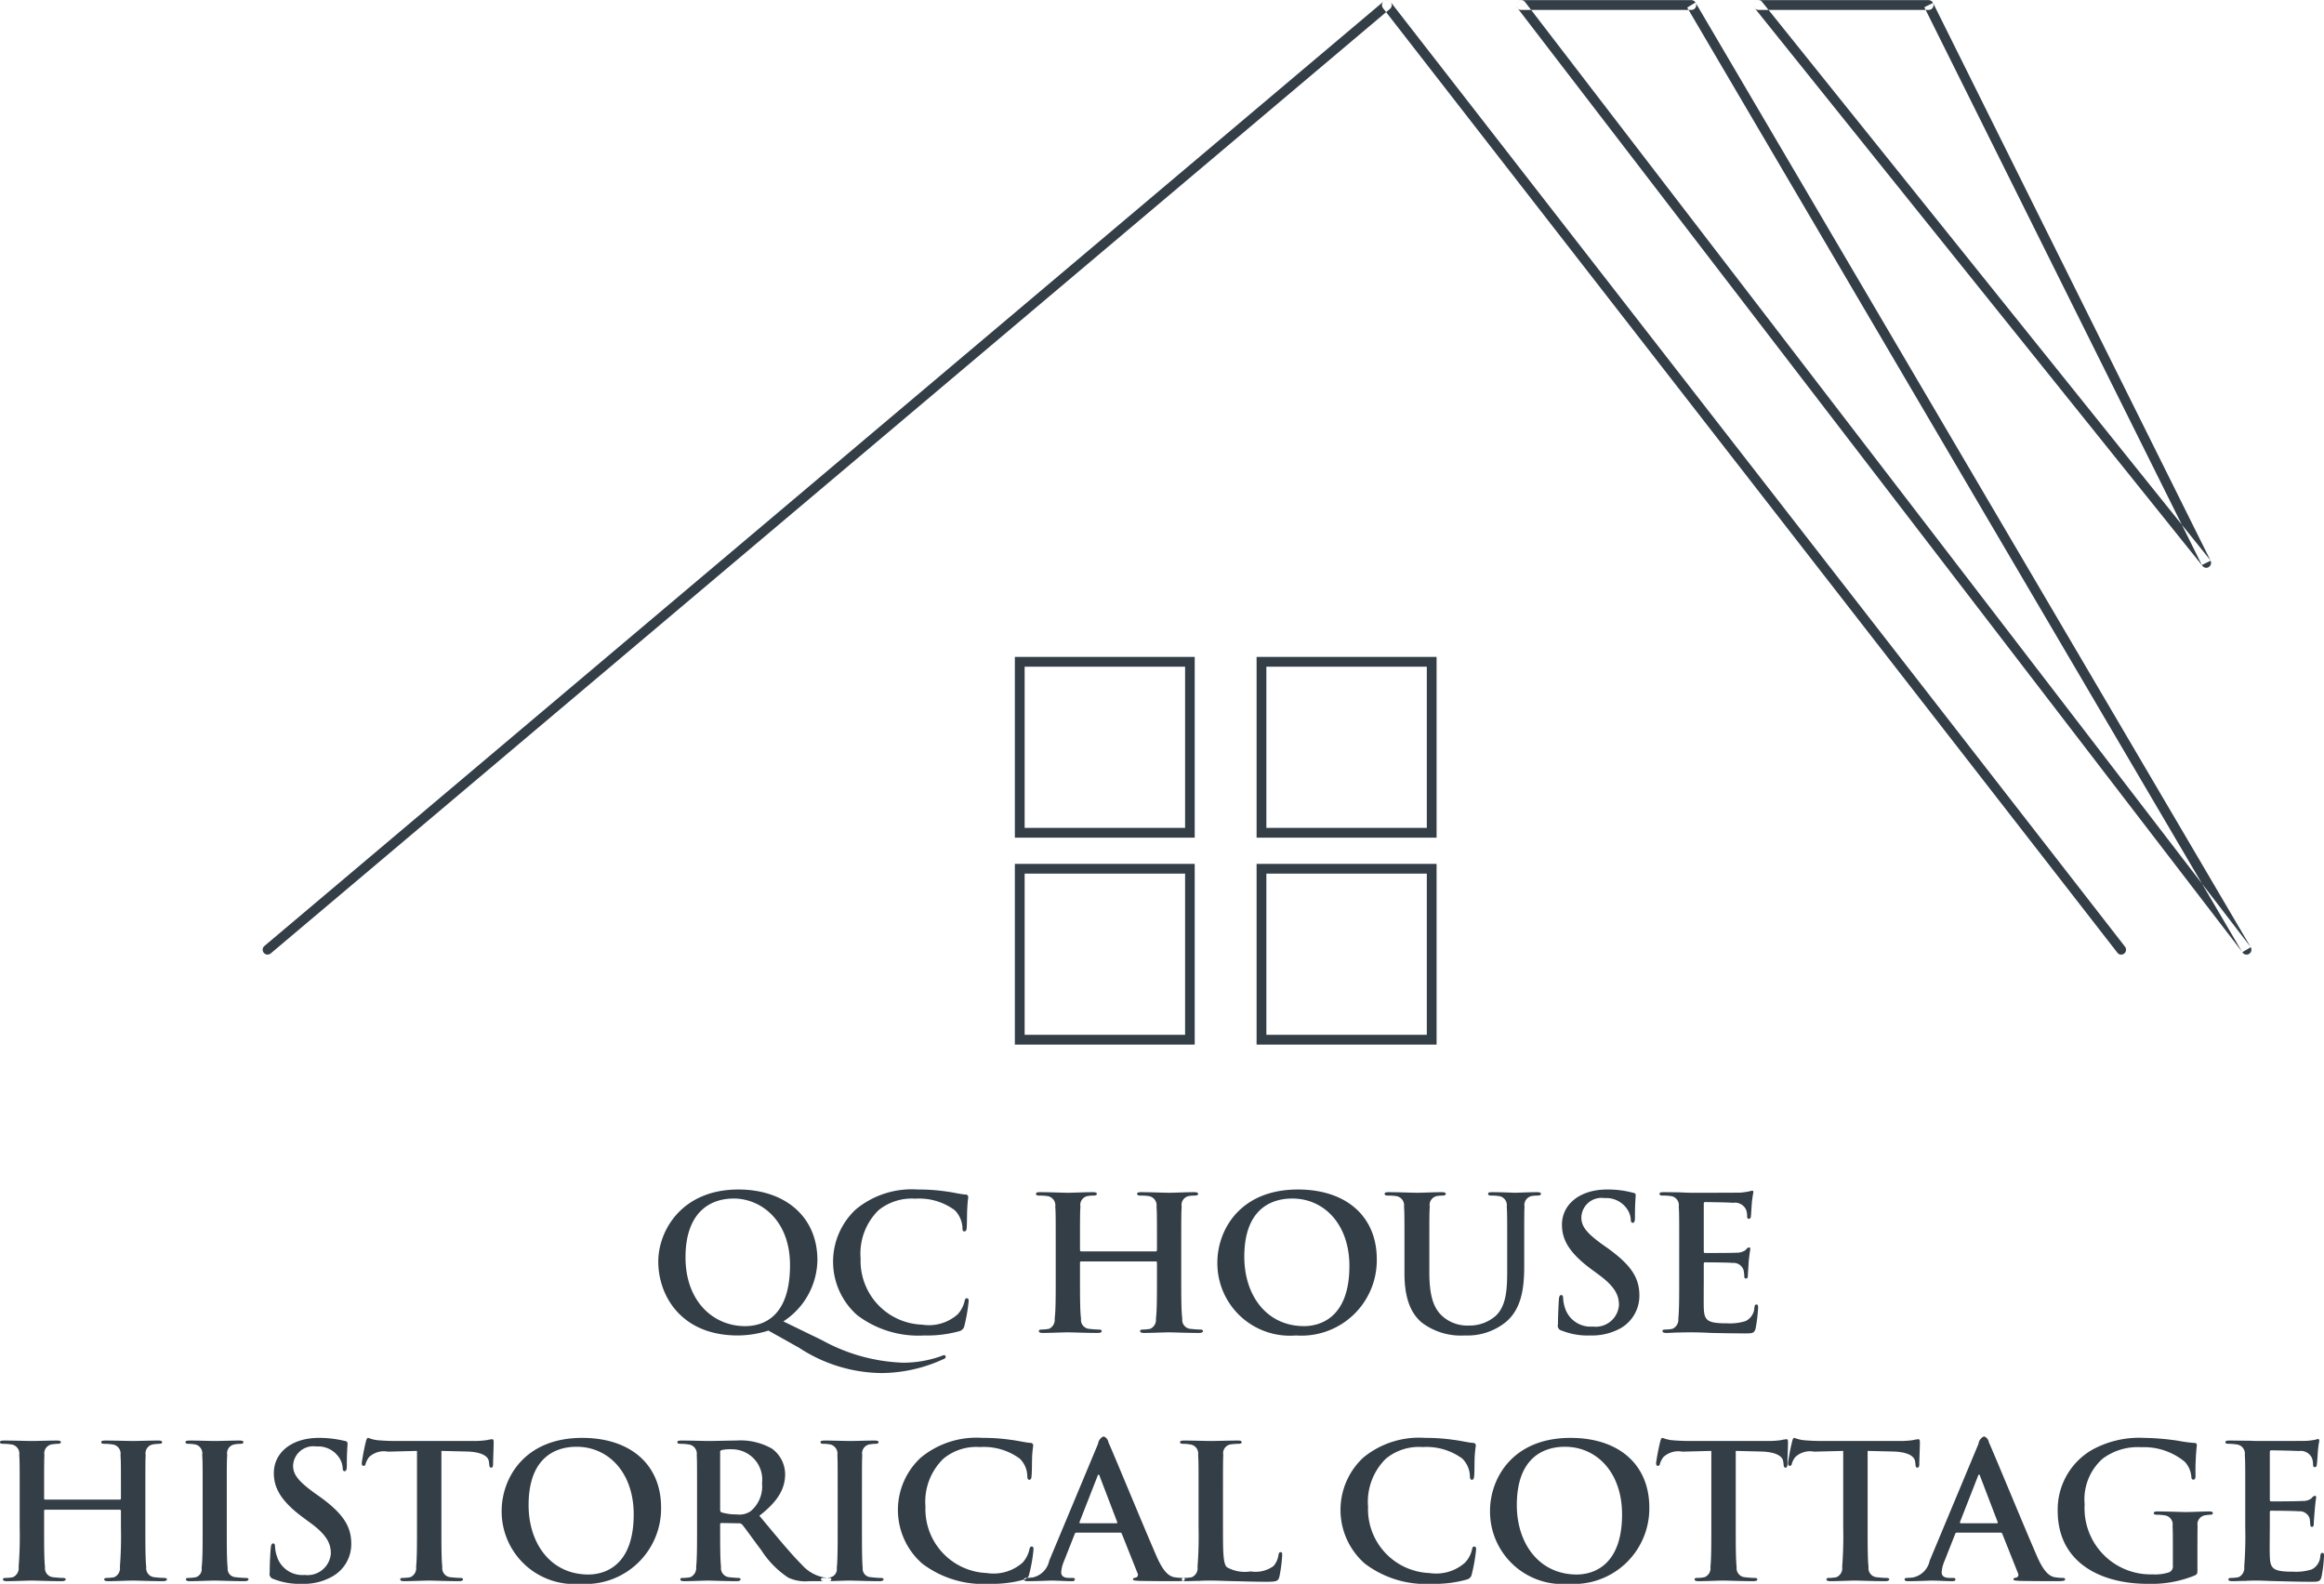 <svg xmlns="http://www.w3.org/2000/svg" width="157" height="107" viewBox="0 0 157 107">
<defs>
    <style>
      .cls-1 {
        fill: #333e47;
        fill-rule: evenodd;
      }
    </style>
  </defs>
  <path id="qc-house-logo-footer" class="cls-1" d="M1079.08,6934.49a0.33,0.33,0,0,1-.22-0.58l75.62-63.82a0.321,0.321,0,0,1,.46.04,0.333,0.333,0,0,1-.04.47l-75.61,63.81A0.344,0.344,0,0,1,1079.08,6934.49Zm125.22,0a0.3,0.3,0,0,1-.26-0.13l-49.61-63.81a0.344,0.344,0,0,1,.06-0.47,0.332,0.332,0,0,1,.46.06l49.61,63.82a0.332,0.332,0,0,1-.06.46A0.306,0.306,0,0,1,1204.3,6934.49Zm-62.59-7.9h-12.15v-12.21h12.15v12.21Zm-11.49-.66h10.84v-10.89h-10.84v10.89Zm27.83,0.66h-12.16v-12.21h12.16v12.21Zm-11.5-.66h10.84v-10.89h-10.84v10.89Zm11.5,14.64h-12.16v-12.21h12.16v12.21Zm-11.5-.66h10.84v-10.89h-10.84v10.89Zm-4.84.66h-12.15v-12.21h12.15v12.21Zm-11.49-.66h10.84v-10.89h-10.84v10.89Zm82.55-5.42a0.3,0.3,0,0,1-.26-0.13l-49-63.82a0.323,0.323,0,0,1,.06-0.46,0.332,0.332,0,0,1,.46.06l49,63.82a0.332,0.332,0,0,1-.06.46A0.306,0.306,0,0,1,1212.77,6934.49Zm-0.29-.16-37.5-63.82,0.56-.34,37.51,63.82Zm-37.22-63.66h-11.49a0.321,0.321,0,0,1-.33-0.33,0.327,0.327,0,0,1,.33-0.33h11.49a0.333,0.333,0,0,1,.33.33A0.327,0.327,0,0,1,1175.26,6870.67Zm34.79,37.69a0.332,0.332,0,0,1-.26-0.13l-30.25-37.68a0.331,0.331,0,0,1,.05-0.46,0.314,0.314,0,0,1,.46.05l30.25,37.68a0.331,0.331,0,0,1-.05.46A0.318,0.318,0,0,1,1210.05,6908.36Zm-0.3-.19L1191,6870.49l0.59-.29,18.75,37.68Zm-18.46-37.5H1179.8a0.327,0.327,0,0,1-.33-0.33,0.333,0.333,0,0,1,.33-0.33h11.49a0.333,0.333,0,0,1,.33.33A0.327,0.327,0,0,1,1191.29,6870.67Zm-78.38,89.22a6.855,6.855,0,0,1-2.07.33c-3.86,0-5.37-2.73-5.37-4.99,0-2.05,1.55-4.87,5.41-4.87,3.15,0,5.34,1.83,5.34,4.77a5.017,5.017,0,0,1-2.3,4.14l2.65,1.29a12.169,12.169,0,0,0,5.43,1.5,7.614,7.614,0,0,0,2.57-.44,0.8,0.8,0,0,1,.2-0.07,0.116,0.116,0,0,1,.12.12,0.2,0.2,0,0,1-.16.15,10.088,10.088,0,0,1-4.18.94,10.327,10.327,0,0,1-5.57-1.71Zm1.46-4.42c0-3.04-1.98-4.5-3.8-4.5-1.72,0-3.26,1.05-3.26,3.97,0,2.99,1.89,4.65,4.02,4.65C1112.38,6959.59,1114.37,6959.15,1114.37,6955.47Zm4.54,3.38a4.824,4.824,0,0,1-.09-7.15,5.927,5.927,0,0,1,4.17-1.34,13.023,13.023,0,0,1,1.91.13c0.5,0.06.92,0.18,1.32,0.21a0.172,0.172,0,0,1,.19.15c0,0.11-.04.26-0.06,0.7-0.03.41-.02,1.1-0.04,1.35-0.01.19-.04,0.29-0.16,0.29s-0.13-.1-0.13-0.27a1.807,1.807,0,0,0-.52-1.16,4.036,4.036,0,0,0-2.67-.78,3.557,3.557,0,0,0-2.48.78,4.1,4.1,0,0,0-1.21,3.26,4.308,4.308,0,0,0,4.15,4.47,2.933,2.933,0,0,0,2.41-.7,2.013,2.013,0,0,0,.45-0.83c0.04-.2.07-0.25,0.17-0.25s0.12,0.08.12,0.19a11.752,11.752,0,0,1-.29,1.67,0.463,0.463,0,0,1-.34.36,8.028,8.028,0,0,1-2.37.29A6.838,6.838,0,0,1,1118.91,6958.85Zm20.17-4.31a0.082,0.082,0,0,0,.08-0.09v-0.26c0-1.91,0-2.27-.03-2.67a0.628,0.628,0,0,0-.57-0.72,3.485,3.485,0,0,0-.51-0.03c-0.15,0-.23-0.03-0.23-0.12s0.1-.11.28-0.11c0.71,0,1.54.04,1.9,0.04,0.32,0,1.15-.04,1.66-0.04,0.18,0,.28.03,0.28,0.11s-0.08.12-.24,0.12a3,3,0,0,0-.38.03,0.612,0.612,0,0,0-.49.72c-0.03.4-.03,0.76-0.03,2.67v2.21c0,1.16,0,2.15.07,2.69a0.61,0.61,0,0,0,.51.68c0.19,0.02.48,0.05,0.68,0.05,0.14,0,.21.04,0.21,0.1,0,0.09-.11.13-0.27,0.13-0.85,0-1.68-.04-2.05-0.04-0.31,0-1.14.04-1.65,0.04-0.19,0-.28-0.04-0.28-0.13,0-.06.06-0.1,0.21-0.1a2.72,2.72,0,0,0,.48-0.05,0.669,0.669,0,0,0,.38-0.69c0.07-.53.07-1.52,0.07-2.68v-1.11a0.071,0.071,0,0,0-.08-0.07h-5.04a0.066,0.066,0,0,0-.08.07v1.11c0,1.16,0,2.15.07,2.69a0.61,0.61,0,0,0,.51.68c0.19,0.02.48,0.05,0.67,0.05,0.15,0,.22.04,0.22,0.1,0,0.09-.11.13-0.27,0.13-0.85,0-1.68-.04-2.05-0.04-0.31,0-1.14.04-1.66,0.04-0.18,0-.27-0.04-0.27-0.13,0-.06.06-0.1,0.21-0.1a2.72,2.72,0,0,0,.48-0.05,0.669,0.669,0,0,0,.38-0.69c0.07-.53.07-1.52,0.07-2.68v-2.21c0-1.91,0-2.27-.03-2.67a0.628,0.628,0,0,0-.57-0.72,3.485,3.485,0,0,0-.51-0.03c-0.15,0-.22-0.03-0.22-0.12s0.09-.11.27-0.11c0.71,0,1.54.04,1.9,0.04,0.32,0,1.15-.04,1.66-0.04,0.18,0,.28.03,0.28,0.11s-0.08.12-.24,0.12a2.869,2.869,0,0,0-.38.03,0.612,0.612,0,0,0-.49.72c-0.03.4-.03,0.76-0.03,2.67v0.26a0.082,0.082,0,0,0,.08.09h5.04Zm4.16,0.75c0-2.15,1.49-4.93,5.44-4.93,3.28,0,5.33,1.83,5.33,4.71a5.092,5.092,0,0,1-5.46,5.15A4.9,4.9,0,0,1,1143.24,6955.29Zm8.92,0.24c0-2.81-1.7-4.56-3.86-4.56-1.52,0-3.24.8-3.24,3.93,0,2.62,1.51,4.69,4.04,4.69C1150.03,6959.59,1152.16,6959.16,1152.16,6955.53Zm3.72-1.34c0-1.91,0-2.27-.03-2.67a0.628,0.628,0,0,0-.57-0.72,3.485,3.485,0,0,0-.51-0.03c-0.15,0-.23-0.03-0.23-0.12s0.1-.11.29-0.11c0.7,0,1.53.04,1.93,0.04,0.32,0,1.15-.04,1.62-0.04,0.2,0,.29.03,0.29,0.11s-0.08.12-.21,0.12a2.433,2.433,0,0,0-.38.03,0.612,0.612,0,0,0-.49.72c-0.03.4-.03,0.76-0.03,2.67v1.76c0,1.82.38,2.59,1.03,3.09a2.54,2.54,0,0,0,1.65.51,2.663,2.663,0,0,0,1.82-.67c0.72-.7.76-1.83,0.76-3.12v-1.57c0-1.91,0-2.27-.03-2.67a0.621,0.621,0,0,0-.56-0.72,3.425,3.425,0,0,0-.48-0.03c-0.14,0-.22-0.03-0.22-0.12s0.09-.11.28-0.11c0.67,0,1.5.04,1.51,0.04,0.16,0,.99-0.04,1.5-0.04,0.19,0,.28.03,0.28,0.11s-0.08.12-.24,0.12a2.636,2.636,0,0,0-.38.03,0.619,0.619,0,0,0-.49.72c-0.02.4-.02,0.76-0.02,2.67v1.34c0,1.4-.15,2.88-1.25,3.79a4.108,4.108,0,0,1-2.75.9,4.382,4.382,0,0,1-2.92-.87c-0.67-.57-1.17-1.51-1.17-3.33v-1.83Zm10.62,5.7a0.331,0.331,0,0,1-.25-0.42c0-.69.05-1.45,0.06-1.65s0.05-.33.16-0.33,0.13,0.12.13,0.22a2.442,2.442,0,0,0,.12.64,1.814,1.814,0,0,0,1.88,1.27,1.578,1.578,0,0,0,1.77-1.44c0-.61-0.2-1.19-1.29-2.01l-0.61-.45c-1.45-1.08-1.95-1.96-1.95-2.98,0-1.38,1.21-2.38,3.05-2.38a6.513,6.513,0,0,1,1.75.22c0.12,0.02.18,0.06,0.18,0.15,0,0.16-.05.53-0.05,1.51,0,0.27-.04.37-0.14,0.37s-0.14-.07-0.14-0.22a1.438,1.438,0,0,0-.34-0.83,1.7,1.7,0,0,0-1.44-.62,1.36,1.36,0,0,0-1.56,1.3c0,0.58.3,1.02,1.39,1.81l0.37,0.26c1.6,1.15,2.16,2.01,2.16,3.21a2.524,2.524,0,0,1-1.23,2.19,3.983,3.983,0,0,1-2.1.51A4.682,4.682,0,0,1,1166.5,6959.89Zm7.94-5.7c0-1.91,0-2.27-.03-2.67a0.621,0.621,0,0,0-.56-0.72,3.637,3.637,0,0,0-.52-0.03c-0.14,0-.22-0.03-0.22-0.12s0.09-.11.29-0.11c0.36,0,.74.01,1.07,0.01,0.34,0.02.64,0.03,0.83,0.03,0.42,0,3.04,0,3.29-.01a5.494,5.494,0,0,0,.57-0.08,1.6,1.6,0,0,1,.21-0.05c0.07,0,.08.05,0.08,0.11a7.182,7.182,0,0,0-.11.82c-0.01.13-.04,0.68-0.06,0.83a0.141,0.141,0,0,1-.13.14c-0.1,0-.12-0.06-0.12-0.18a1.187,1.187,0,0,0-.08-0.45,0.824,0.824,0,0,0-.88-0.45c-0.23-.03-1.61-0.05-1.88-0.05-0.06,0-.09.03-0.09,0.12v3.18c0,0.09.01,0.14,0.09,0.14,0.29,0,1.81,0,2.11-.02a1.03,1.03,0,0,0,.64-0.19,0.369,0.369,0,0,1,.21-0.17,0.087,0.087,0,0,1,.09.1c0,0.08-.05.28-0.11,0.92-0.01.25-.05,0.76-0.05,0.84,0,0.11,0,.24-0.12.24a0.1,0.1,0,0,1-.12-0.11,2.576,2.576,0,0,0-.05-0.45,0.712,0.712,0,0,0-.74-0.49c-0.25-.03-1.55-0.04-1.87-0.04-0.07,0-.08.05-0.08,0.13v0.99c0,0.43-.01,1.58,0,1.95,0.03,0.87.24,1.05,1.58,1.05a3.492,3.492,0,0,0,1.24-.15,1.059,1.059,0,0,0,.6-0.93c0.02-.14.05-0.19,0.14-0.19,0.11,0,.11.11,0.11,0.23a10.5,10.5,0,0,1-.17,1.4c-0.1.32-.22,0.32-0.72,0.32-0.99,0-1.71-.02-2.28-0.03-0.56-.03-0.97-0.04-1.37-0.04-0.14,0-.43,0-0.75.01-0.3,0-.65.03-0.91,0.03-0.17,0-.26-0.04-0.26-0.13,0-.06.05-0.1,0.21-0.1a2.592,2.592,0,0,0,.47-0.05,0.675,0.675,0,0,0,.39-0.69c0.06-.53.06-1.52,0.06-2.68v-2.21Zm-105.35,17.12a0.073,0.073,0,0,0,.08-0.08v-0.27c0-1.91,0-2.26-.03-2.66a0.621,0.621,0,0,0-.56-0.72,3.438,3.438,0,0,0-.52-0.04c-0.14,0-.22-0.02-0.22-0.11s0.09-.11.28-0.11c0.71,0,1.54.03,1.89,0.03,0.32,0,1.15-.03,1.66-0.03,0.19,0,.28.02,0.28,0.11s-0.08.11-.24,0.11a3.526,3.526,0,0,0-.38.04,0.613,0.613,0,0,0-.49.72c-0.02.4-.02,0.75-0.02,2.66v2.22c0,1.15,0,2.15.06,2.69a0.609,0.609,0,0,0,.52.68c0.18,0.02.47,0.05,0.67,0.05,0.14,0,.21.03,0.21,0.1s-0.11.12-.26,0.12c-0.86,0-1.69-.04-2.06-0.04-0.3,0-1.13.04-1.65,0.04q-0.27,0-.27-0.12c0-.07.05-0.1,0.21-0.1a2.7,2.7,0,0,0,.47-0.05,0.662,0.662,0,0,0,.38-0.7,26.657,26.657,0,0,0,.07-2.67v-1.11a0.079,0.079,0,0,0-.08-0.08h-5.03a0.073,0.073,0,0,0-.08.08v1.11c0,1.15,0,2.15.06,2.69a0.609,0.609,0,0,0,.52.68c0.18,0.02.47,0.05,0.67,0.05,0.14,0,.21.03,0.21,0.1s-0.11.12-.26,0.12c-0.86,0-1.69-.04-2.06-0.04-0.3,0-1.13.04-1.66,0.04-0.17,0-.26-0.04-0.26-0.12s0.05-.1.21-0.1a2.592,2.592,0,0,0,.47-0.05,0.675,0.675,0,0,0,.38-0.7,26.657,26.657,0,0,0,.07-2.67v-2.22c0-1.91,0-2.26-.03-2.66a0.621,0.621,0,0,0-.56-0.72,3.438,3.438,0,0,0-.52-0.04c-0.14,0-.22-0.02-0.22-0.11s0.09-.11.28-0.11c0.71,0,1.54.03,1.89,0.03,0.32,0,1.15-.03,1.66-0.03,0.19,0,.28.02,0.28,0.11s-0.08.11-.24,0.11a3.526,3.526,0,0,0-.38.04,0.613,0.613,0,0,0-.49.72c-0.02.4-.02,0.75-0.02,2.66v0.27a0.073,0.073,0,0,0,.08.08h5.03Zm5.6-.35c0-1.91,0-2.26-.03-2.66a0.624,0.624,0,0,0-.44-0.71,2.52,2.52,0,0,0-.48-0.05c-0.13,0-.21-0.02-0.21-0.12,0-.08.11-0.1,0.32-0.1,0.5,0,1.33.03,1.71,0.03,0.33,0,1.11-.03,1.61-0.03,0.17,0,.27.02,0.27,0.1,0,0.1-.08.12-0.21,0.12a3.035,3.035,0,0,0-.39.04,0.606,0.606,0,0,0-.49.72c-0.03.4-.03,0.75-0.03,2.66v2.22c0,1.22,0,2.21.06,2.75a0.565,0.565,0,0,0,.52.62c0.19,0.02.48,0.05,0.68,0.05,0.14,0,.21.03,0.21,0.1s-0.11.12-.25,0.12c-0.87,0-1.7-.04-2.06-0.04-0.3,0-1.13.04-1.66,0.04-0.17,0-.26-0.04-0.26-0.12s0.05-.1.21-0.1a2.7,2.7,0,0,0,.47-0.05,0.564,0.564,0,0,0,.38-0.63c0.07-.53.07-1.52,0.07-2.74v-2.22Zm4.78,5.71a0.348,0.348,0,0,1-.25-0.43c0-.69.05-1.44,0.07-1.64s0.05-.33.16-0.33,0.13,0.11.13,0.21a2.3,2.3,0,0,0,.12.64,1.8,1.8,0,0,0,1.88,1.28,1.578,1.578,0,0,0,1.77-1.44c0-.61-0.2-1.19-1.29-2.01l-0.61-.45c-1.45-1.08-1.95-1.96-1.95-2.98,0-1.39,1.21-2.38,3.04-2.38a7.185,7.185,0,0,1,1.76.21,0.176,0.176,0,0,1,.18.16c0,0.16-.05.52-0.05,1.5,0,0.28-.04.38-0.15,0.38-0.09,0-.13-0.07-0.13-0.22a1.415,1.415,0,0,0-.34-0.83,1.7,1.7,0,0,0-1.44-.62,1.368,1.368,0,0,0-1.57,1.29c0,0.58.31,1.02,1.4,1.82l0.37,0.26c1.59,1.14,2.16,2.01,2.16,3.2a2.5,2.5,0,0,1-1.24,2.19,3.869,3.869,0,0,1-2.09.52A4.762,4.762,0,0,1,1079.47,6976.67Zm9.7-8.65-1.96.05a1.463,1.463,0,0,0-1.28.37,1.554,1.554,0,0,0-.23.44,0.145,0.145,0,0,1-.14.15c-0.09,0-.12-0.07-0.12-0.2a14.42,14.42,0,0,1,.28-1.45c0.04-.16.08-0.24,0.16-0.24a2.555,2.555,0,0,0,.56.15c0.38,0.04.89,0.06,1.32,0.06h5.22a6.052,6.052,0,0,0,.91-0.06,2.67,2.67,0,0,1,.35-0.06c0.1,0,.11.07,0.11,0.26,0,0.27-.04,1.13-0.04,1.46-0.01.13-.04,0.2-0.12,0.2-0.1,0-.13-0.06-0.14-0.25l-0.02-.14c-0.02-.32-0.38-0.68-1.55-0.7l-1.66-.04v5.16c0,1.15,0,2.15.06,2.69a0.609,0.609,0,0,0,.52.68c0.18,0.02.47,0.05,0.67,0.05,0.15,0,.21.03,0.21,0.1s-0.1.12-.25,0.12c-0.87,0-1.7-.04-2.07-0.04-0.3,0-1.13.04-1.66,0.04-0.17,0-.26-0.04-0.26-0.12s0.05-.1.21-0.1a2.592,2.592,0,0,0,.47-0.05,0.655,0.655,0,0,0,.39-0.7c0.06-.52.06-1.52,0.06-2.67v-5.16Zm5.72,4.05c0-2.15,1.49-4.93,5.44-4.93,3.28,0,5.33,1.82,5.33,4.7a5.1,5.1,0,0,1-5.46,5.16A4.907,4.907,0,0,1,1094.89,6972.07Zm8.92,0.24c0-2.82-1.7-4.57-3.86-4.57-1.52,0-3.24.81-3.24,3.94,0,2.61,1.51,4.69,4.04,4.69C1101.68,6976.37,1103.81,6975.94,1103.81,6972.31Zm4.28-1.35c0-1.91,0-2.26-.02-2.66a0.634,0.634,0,0,0-.57-0.72,3.438,3.438,0,0,0-.52-0.04c-0.14,0-.22-0.02-0.22-0.11s0.09-.11.29-0.11c0.7,0,1.53.03,1.81,0.03,0.44,0,1.45-.03,1.85-0.03a4.332,4.332,0,0,1,2.43.54,2.151,2.151,0,0,1,.9,1.72c0,0.93-.41,1.79-1.74,2.82,1.17,1.4,2.08,2.52,2.86,3.3a2.656,2.656,0,0,0,1.47.86,3.15,3.15,0,0,0,.37.04c0.11,0,.16.03,0.16,0.1,0,0.1-.09.12-0.25,0.12h-1.25a2.736,2.736,0,0,1-1.41-.24,6.247,6.247,0,0,1-1.81-1.84c-0.53-.7-1.13-1.55-1.3-1.74a0.282,0.282,0,0,0-.24-0.09l-1.15-.02a0.086,0.086,0,0,0-.1.1v0.17c0,1.17,0,2.17.06,2.69a0.618,0.618,0,0,0,.52.7c0.19,0.02.48,0.05,0.64,0.05,0.11,0,.16.03,0.16,0.1s-0.09.12-.26,0.12c-0.77,0-1.74-.04-1.94-0.04-0.25,0-1.08.04-1.61,0.04-0.17,0-.26-0.04-0.26-0.12s0.05-.1.21-0.1a2.489,2.489,0,0,0,.47-0.05,0.68,0.68,0,0,0,.39-0.7c0.06-.52.06-1.52,0.06-2.67v-2.22Zm1.56,1c0,0.14.02,0.19,0.12,0.22a3.509,3.509,0,0,0,1,.13,1.353,1.353,0,0,0,.93-0.21,2.174,2.174,0,0,0,.78-1.89,2.049,2.049,0,0,0-2.02-2.3,2.813,2.813,0,0,0-.69.05,0.137,0.137,0,0,0-.12.17v3.83Zm7.94-1c0-1.91,0-2.26-.02-2.66a0.639,0.639,0,0,0-.45-0.71,2.52,2.52,0,0,0-.48-0.05c-0.13,0-.21-0.02-0.21-0.12,0-.08.11-0.1,0.32-0.1,0.5,0,1.33.03,1.71,0.03,0.33,0,1.11-.03,1.61-0.03,0.17,0,.28.02,0.28,0.1,0,0.1-.08.12-0.21,0.12a3.006,3.006,0,0,0-.4.04,0.613,0.613,0,0,0-.49.72c-0.02.4-.02,0.75-0.02,2.66v2.22c0,1.22,0,2.21.05,2.75a0.567,0.567,0,0,0,.53.62c0.18,0.02.47,0.05,0.67,0.05,0.14,0,.21.03,0.21,0.1s-0.11.12-.25,0.12c-0.87,0-1.7-.04-2.06-0.04-0.3,0-1.13.04-1.66,0.04-0.17,0-.26-0.04-0.26-0.12s0.05-.1.21-0.1a2.489,2.489,0,0,0,.47-0.05,0.569,0.569,0,0,0,.39-0.63c0.06-.53.06-1.52,0.06-2.74v-2.22Zm5.71,4.67a4.815,4.815,0,0,1-.09-7.16,5.9,5.9,0,0,1,4.16-1.33,12.82,12.82,0,0,1,1.91.13c0.5,0.06.92,0.17,1.32,0.21a0.177,0.177,0,0,1,.2.15c0,0.1-.04.25-0.07,0.69-0.02.42-.01,1.11-0.04,1.36-0.01.19-.04,0.29-0.16,0.29-0.1,0-.13-0.1-0.13-0.28a1.7,1.7,0,0,0-.51-1.15,4.087,4.087,0,0,0-2.68-.78,3.482,3.482,0,0,0-2.47.78,4.052,4.052,0,0,0-1.22,3.25,4.317,4.317,0,0,0,4.15,4.48,2.957,2.957,0,0,0,2.42-.71,2.007,2.007,0,0,0,.44-0.82c0.04-.21.07-0.26,0.18-0.26,0.09,0,.11.09,0.11,0.19a10.285,10.285,0,0,1-.29,1.67,0.435,0.435,0,0,1-.34.37,8.028,8.028,0,0,1-2.37.29A6.81,6.81,0,0,1,1123.3,6975.63Zm10.42-2.09a0.124,0.124,0,0,0-.12.1l-0.71,1.8a2.4,2.4,0,0,0-.2.77c0,0.22.12,0.39,0.53,0.39h0.2c0.16,0,.19.02,0.19,0.1,0,0.1-.07.12-0.22,0.12-0.42,0-.99-0.04-1.4-0.04-0.14,0-.86.04-1.55,0.04-0.17,0-.25-0.02-0.25-0.12,0-.08.05-0.1,0.16-0.1s0.3-.02.41-0.03a1.453,1.453,0,0,0,1.12-1.13l3.3-7.9a0.632,0.632,0,0,1,.37-0.5,0.492,0.492,0,0,1,.33.4c0.32,0.69,2.43,5.82,3.27,7.74,0.5,1.13.88,1.3,1.16,1.37a4,4,0,0,0,.55.05c0.11,0,.18.01,0.18,0.1s-0.12.12-.61,0.12-1.44,0-2.49-.02c-0.24-.02-0.4-0.02-0.4-0.1s0.06-.1.19-0.12a0.2,0.2,0,0,0,.12-0.29l-1.06-2.66a0.122,0.122,0,0,0-.13-0.09h-2.94Zm2.69-.63c0.07,0,.08-0.04.07-0.07l-1.19-3.11a0.116,0.116,0,0,0-.07-0.11,0.141,0.141,0,0,0-.08.11l-1.21,3.09c-0.01.05,0,.09,0.05,0.09h2.43Zm7.21,0.27c0,1.61,0,2.47.27,2.7a2.454,2.454,0,0,0,1.6.28,2.052,2.052,0,0,0,1.54-.36,1.438,1.438,0,0,0,.34-0.75c0.02-.11.04-0.19,0.15-0.19,0.09,0,.1.06,0.1,0.21a9.973,9.973,0,0,1-.19,1.45c-0.08.28-.15,0.34-0.83,0.34-0.95,0-1.64-.03-2.23-0.04s-1.07-.04-1.61-0.04c-0.14,0-.43,0-0.75.02-0.3,0-.65.02-0.91,0.02-0.17,0-.26-0.04-0.26-0.12s0.05-.1.21-0.1a2.7,2.7,0,0,0,.47-0.05,0.662,0.662,0,0,0,.38-0.7,26.657,26.657,0,0,0,.07-2.67v-2.22c0-1.91,0-2.26-.03-2.66a0.621,0.621,0,0,0-.56-0.72,2.547,2.547,0,0,0-.44-0.04c-0.14,0-.22-0.02-0.22-0.11s0.09-.11.29-0.11c0.62,0,1.45.03,1.8,0.03,0.32,0,1.28-.03,1.8-0.03,0.18,0,.27.02,0.27,0.11s-0.08.11-.24,0.11a4.746,4.746,0,0,0-.51.04,0.606,0.606,0,0,0-.49.72c-0.02.4-.02,0.75-0.02,2.66v2.22Zm9.58,2.45a4.825,4.825,0,0,1-.1-7.16,5.926,5.926,0,0,1,4.17-1.33,12.921,12.921,0,0,1,1.91.13c0.5,0.06.92,0.17,1.32,0.21a0.177,0.177,0,0,1,.2.15c0,0.1-.04.25-0.07,0.69-0.03.42-.01,1.11-0.04,1.36-0.01.19-.04,0.29-0.16,0.29-0.1,0-.13-0.1-0.13-0.28a1.748,1.748,0,0,0-.51-1.15,4.087,4.087,0,0,0-2.68-.78,3.509,3.509,0,0,0-2.48.78,4.077,4.077,0,0,0-1.21,3.25,4.317,4.317,0,0,0,4.15,4.48,2.933,2.933,0,0,0,2.41-.71,1.924,1.924,0,0,0,.45-0.82c0.04-.21.07-0.26,0.17-0.26s0.12,0.09.12,0.19a11.52,11.52,0,0,1-.29,1.67,0.447,0.447,0,0,1-.34.37,8.028,8.028,0,0,1-2.37.29A6.81,6.81,0,0,1,1153.2,6975.63Zm8.46-3.56c0-2.15,1.48-4.93,5.44-4.93,3.28,0,5.32,1.82,5.32,4.7a5.1,5.1,0,0,1-5.45,5.16A4.9,4.9,0,0,1,1161.66,6972.07Zm8.92,0.24c0-2.82-1.7-4.57-3.86-4.57-1.52,0-3.25.81-3.25,3.94,0,2.61,1.52,4.69,4.05,4.69C1168.44,6976.37,1170.58,6975.94,1170.58,6972.31Zm6.03-4.29-1.96.05a1.463,1.463,0,0,0-1.28.37,1.554,1.554,0,0,0-.23.44,0.145,0.145,0,0,1-.14.15c-0.09,0-.12-0.07-0.12-0.2a14.42,14.42,0,0,1,.28-1.45c0.04-.16.08-0.24,0.16-0.24a2.555,2.555,0,0,0,.56.15c0.39,0.04.89,0.06,1.32,0.06h5.22a6.052,6.052,0,0,0,.91-0.06,2.466,2.466,0,0,1,.36-0.06c0.09,0,.1.07,0.1,0.26,0,0.27-.04,1.13-0.04,1.46-0.01.13-.04,0.2-0.12,0.2-0.1,0-.13-0.06-0.14-0.25l-0.02-.14c-0.02-.32-0.38-0.68-1.55-0.7l-1.66-.04v5.16c0,1.15,0,2.15.06,2.69a0.609,0.609,0,0,0,.52.68c0.18,0.02.47,0.05,0.67,0.05,0.15,0,.21.03,0.21,0.1s-0.1.12-.25,0.12c-0.87,0-1.7-.04-2.07-0.04-0.3,0-1.13.04-1.66,0.04-0.17,0-.26-0.04-0.26-0.12s0.05-.1.21-0.1a2.489,2.489,0,0,0,.47-0.05,0.655,0.655,0,0,0,.39-0.7c0.06-.52.06-1.52,0.06-2.67v-5.16Zm8.91,0-1.97.05a1.439,1.439,0,0,0-1.27.37,1.326,1.326,0,0,0-.23.44,0.145,0.145,0,0,1-.14.15c-0.09,0-.12-0.07-0.12-0.2a14.42,14.42,0,0,1,.28-1.45c0.04-.16.07-0.24,0.15-0.24a2.925,2.925,0,0,0,.57.15c0.38,0.04.88,0.06,1.32,0.06h5.22a6.052,6.052,0,0,0,.91-0.06,2.42,2.42,0,0,1,.35-0.06c0.1,0,.11.07,0.11,0.26,0,0.27-.04,1.13-0.04,1.46-0.01.13-.04,0.2-0.12,0.2-0.11,0-.13-0.06-0.14-0.25l-0.02-.14c-0.02-.32-0.38-0.68-1.55-0.7l-1.66-.04v5.16c0,1.15,0,2.15.06,2.69a0.609,0.609,0,0,0,.52.68c0.18,0.02.47,0.05,0.67,0.05,0.14,0,.21.03,0.21,0.1s-0.11.12-.25,0.12c-0.87,0-1.7-.04-2.07-0.04-0.3,0-1.13.04-1.66,0.04-0.17,0-.26-0.04-0.26-0.12s0.05-.1.21-0.1a2.7,2.7,0,0,0,.47-0.05,0.662,0.662,0,0,0,.38-0.7,26.657,26.657,0,0,0,.07-2.67v-5.16Zm7.68,5.52a0.124,0.124,0,0,0-.12.1l-0.71,1.8a2.4,2.4,0,0,0-.2.77c0,0.22.12,0.39,0.53,0.39h0.2c0.16,0,.2.02,0.2,0.1,0,0.1-.08.12-0.23,0.12-0.42,0-.99-0.04-1.4-0.04-0.14,0-.87.04-1.55,0.04-0.17,0-.25-0.02-0.25-0.12,0-.08.05-0.1,0.16-0.1s0.3-.02.4-0.03a1.451,1.451,0,0,0,1.13-1.13l3.3-7.9a0.632,0.632,0,0,1,.37-0.5,0.492,0.492,0,0,1,.33.4c0.32,0.69,2.43,5.82,3.27,7.74,0.5,1.13.88,1.3,1.16,1.37a4,4,0,0,0,.55.05c0.11,0,.17.01,0.17,0.1s-0.11.12-.6,0.12-1.44,0-2.49-.02c-0.24-.02-0.4-0.02-0.4-0.1s0.06-.1.19-0.12a0.2,0.2,0,0,0,.12-0.29l-1.06-2.66a0.122,0.122,0,0,0-.13-0.09h-2.94Zm2.69-.63c0.07,0,.08-0.04.07-0.07l-1.19-3.11a0.116,0.116,0,0,0-.07-0.11,0.141,0.141,0,0,0-.08.11l-1.21,3.09c-0.01.05,0,.09,0.06,0.09h2.42Zm13.56,3.07c0,0.34-.01.36-0.17,0.45a7.758,7.758,0,0,1-3.18.57c-3.23,0-6.09-1.46-6.09-4.93a4.657,4.657,0,0,1,2.3-4.11,6.6,6.6,0,0,1,3.54-.82,16.58,16.58,0,0,1,2.33.2,8.582,8.582,0,0,0,1.05.14c0.15,0.01.18,0.06,0.18,0.15a16.6,16.6,0,0,0-.09,2.06c0,0.2-.04.27-0.15,0.27-0.09,0-.12-0.07-0.13-0.17a1.669,1.669,0,0,0-.45-1.04,4.335,4.335,0,0,0-2.94-.98,3.943,3.943,0,0,0-2.61.78,3.672,3.672,0,0,0-1.21,3.08,4.463,4.463,0,0,0,4.59,4.73,3.03,3.03,0,0,0,1.12-.14,0.442,0.442,0,0,0,.25-0.47v-1.18c0-.63,0-1.1-0.02-1.48a0.615,0.615,0,0,0-.56-0.72,3.4,3.4,0,0,0-.51-0.04c-0.12,0-.2-0.02-0.2-0.1,0-.1.09-0.12,0.27-0.12,0.69,0,1.52.04,1.91,0.04,0.41,0,1.11-.04,1.55-0.04,0.17,0,.26.02,0.26,0.12,0,0.08-.08.1-0.17,0.1a3.014,3.014,0,0,0-.36.04,0.612,0.612,0,0,0-.5.72c-0.01.38-.01,0.88-0.01,1.51v1.38Zm3.23-5.02c0-1.91,0-2.26-.03-2.66a0.628,0.628,0,0,0-.57-0.72,3.292,3.292,0,0,0-.51-0.04c-0.15,0-.23-0.02-0.23-0.11s0.1-.11.29-0.11c0.36,0,.74.01,1.07,0.01s0.65,0.02.83,0.02c0.42,0,3.05,0,3.3-.01a5.487,5.487,0,0,0,.56-0.07,0.873,0.873,0,0,1,.22-0.05c0.06,0,.07.05,0.07,0.11,0,0.09-.06.24-0.1,0.82-0.01.12-.04,0.68-0.07,0.83a0.141,0.141,0,0,1-.13.14c-0.09,0-.12-0.07-0.12-0.18a1.187,1.187,0,0,0-.08-0.45,0.829,0.829,0,0,0-.88-0.46c-0.22-.02-1.61-0.05-1.87-0.05-0.07,0-.09.04-0.09,0.13v3.18c0,0.09.01,0.14,0.09,0.14,0.29,0,1.8,0,2.11-.03a0.906,0.906,0,0,0,.63-0.19,0.342,0.342,0,0,1,.21-0.16,0.087,0.087,0,0,1,.09.1c0,0.08-.05.28-0.1,0.92-0.02.25-.06,0.75-0.06,0.84s0,0.24-.11.24a0.1,0.1,0,0,1-.12-0.11c-0.02-.13-0.02-0.29-0.05-0.46a0.706,0.706,0,0,0-.74-0.48c-0.25-.03-1.56-0.04-1.87-0.04-0.07,0-.08.05-0.08,0.12v1c0,0.42-.02,1.58,0,1.94,0.02,0.87.23,1.06,1.58,1.06a3.547,3.547,0,0,0,1.24-.15,1.052,1.052,0,0,0,.59-0.93c0.03-.14.05-0.19,0.15-0.19s0.1,0.1.1,0.23a8.8,8.8,0,0,1-.17,1.39c-0.09.33-.21,0.33-0.71,0.33-0.99,0-1.72-.03-2.28-0.04s-0.98-.04-1.37-0.04c-0.15,0-.44,0-0.75.02-0.31,0-.65.02-0.91,0.02q-0.27,0-.27-0.12c0-.07.06-0.1,0.21-0.1a2.72,2.72,0,0,0,.48-0.05,0.675,0.675,0,0,0,.38-0.7,26.657,26.657,0,0,0,.07-2.67v-2.22Z" transform="translate(-1061 -6870)"/>
</svg>
